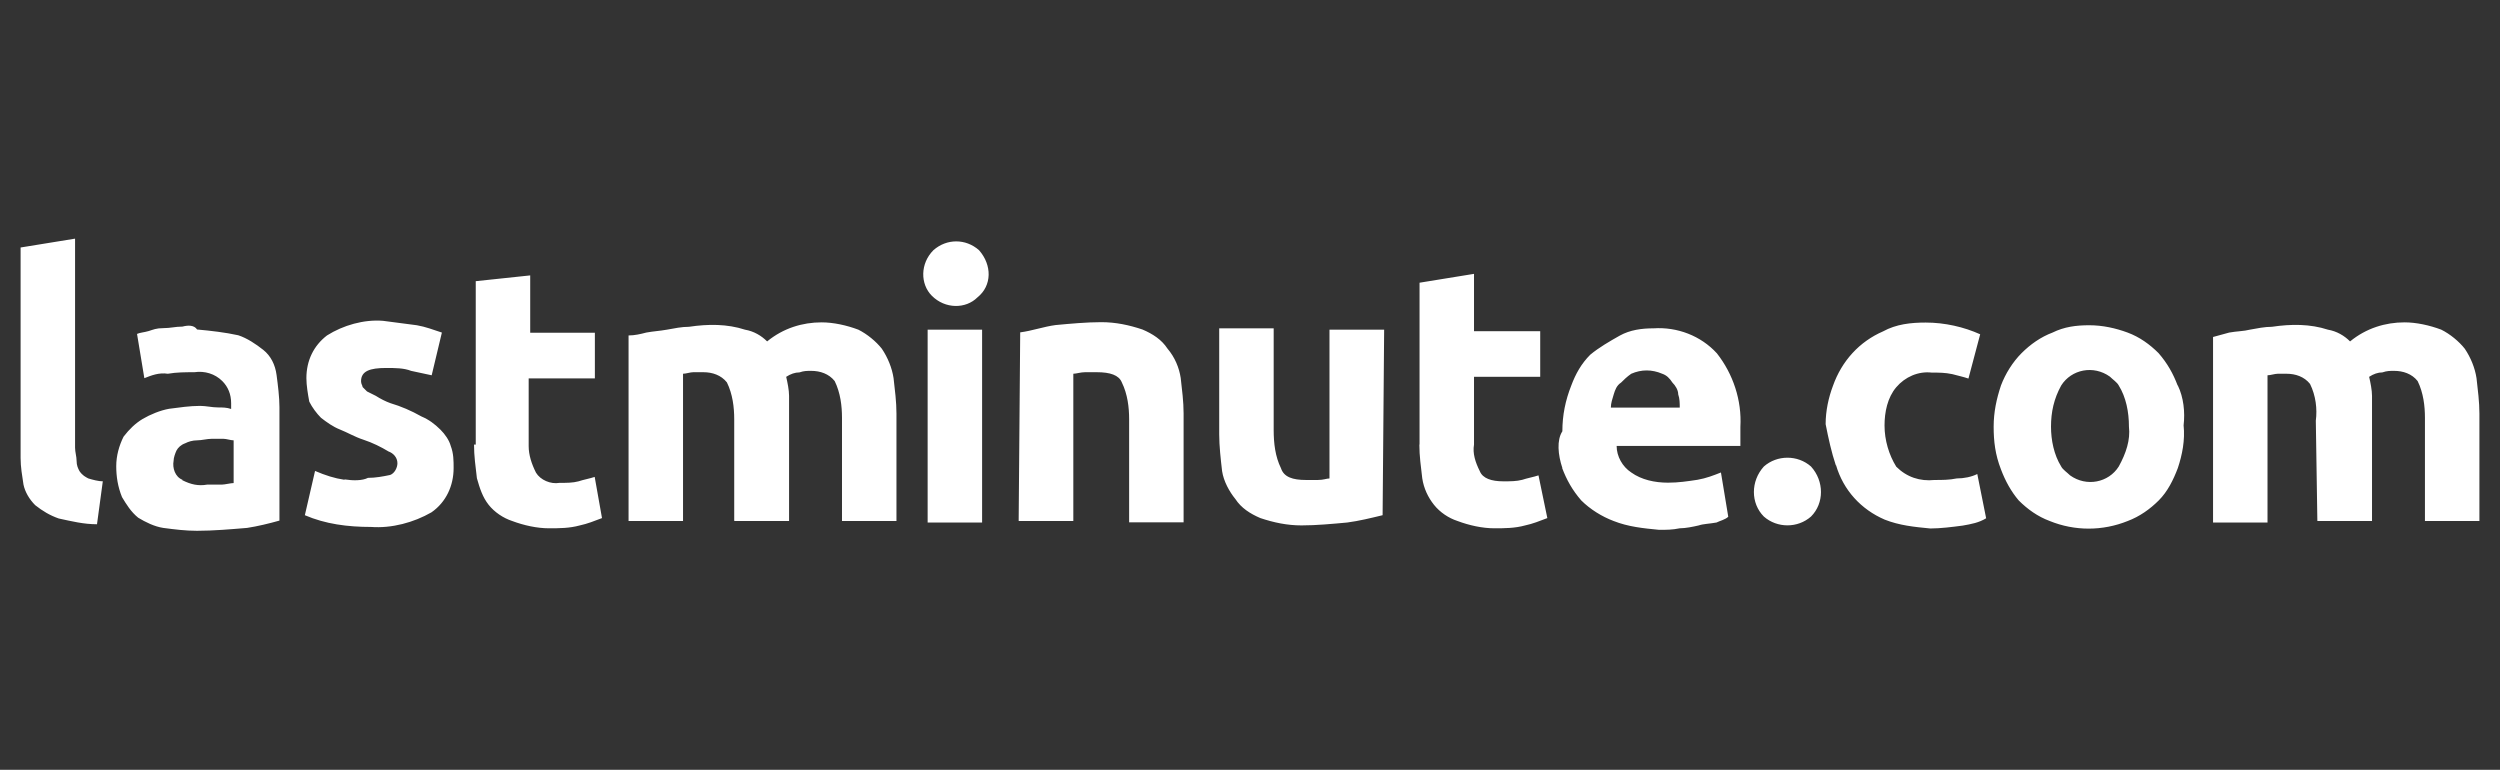 <?xml version="1.0" encoding="UTF-8"?>
<svg id="Laag_1" data-name="Laag 1" xmlns="http://www.w3.org/2000/svg" viewBox="0 0 129.9 40">
  <rect x="0" y="0" width="129.9" height="40" fill="#333333" stroke="none"/>
  <defs>
    <style>
      .cls-1 {
        fill: #fff;
      }
    </style>
  </defs>
  <path class="cls-1" d="M120.42,27.07h2.83v-6.5c0-.3-.08-.69-.15-.99.23-.15.46-.23.69-.23.23-.08.38-.08.61-.08.46,0,.92.15,1.22.53.3.61.38,1.3.38,1.91v5.36h2.83v-5.58c0-.61-.08-1.22-.15-1.84-.08-.53-.3-1.07-.61-1.53-.3-.38-.76-.76-1.22-.99-.61-.23-1.3-.38-1.91-.38-.99,0-1.99.3-2.83.99-.3-.3-.69-.53-1.15-.61-.92-.3-1.91-.3-2.91-.15-.38,0-.76.08-1.15.15-.3.08-.69.08-1.07.15-.3.08-.53.15-.84.23v9.64h2.83v-7.65c.15,0,.38-.08.53-.08h.46c.46,0,.92.15,1.22.53.3.61.38,1.3.3,1.91l.08,5.2h0ZM110.09,24.24c-.53.84-1.68,1.07-2.53.46-.15-.15-.38-.3-.46-.46-.38-.61-.53-1.38-.53-2.07,0-.76.15-1.45.53-2.14.53-.84,1.68-1.07,2.53-.46.15.15.38.3.46.46.38.61.53,1.38.53,2.14.08.69-.15,1.38-.53,2.07M113.15,20.03c-.23-.61-.53-1.15-.99-1.68-.46-.46-.99-.84-1.61-1.07s-1.3-.38-1.99-.38-1.3.08-1.91.38c-.61.23-1.15.61-1.61,1.07s-.84,1.07-1.07,1.68c-.23.69-.38,1.38-.38,2.14s.08,1.45.38,2.22c.23.61.53,1.15.92,1.61.46.46.99.84,1.61,1.07,1.3.53,2.75.53,4.06,0,.61-.23,1.15-.61,1.61-1.07s.76-1.07.99-1.68c.23-.69.38-1.45.3-2.22.08-.69,0-1.45-.3-2.07M95.4,24.17c.38,1.3,1.3,2.3,2.53,2.83.76.3,1.53.38,2.37.46.53,0,1.15-.08,1.68-.15.46-.08.84-.15,1.22-.38l-.46-2.3c-.3.15-.69.23-1.07.23-.38.08-.76.08-1.15.08-.76.08-1.45-.15-1.99-.69-.38-.61-.61-1.38-.61-2.14,0-.69.15-1.45.61-1.99s1.15-.84,1.84-.76c.38,0,.69,0,1.07.08.3.08.61.15.84.23l.61-2.3c-.84-.38-1.84-.61-2.83-.61-.76,0-1.53.08-2.22.46-1.22.53-2.14,1.53-2.6,2.83-.23.61-.38,1.3-.38,1.99.15.76.3,1.45.53,2.14M94.1,24.24c-.69-.61-1.76-.61-2.45,0-.69.76-.69,1.91,0,2.6h0c.69.61,1.76.61,2.45,0,.69-.69.69-1.84,0-2.6h0M83.7,21.18c0-.23.08-.46.15-.69s.15-.46.38-.61c.15-.15.3-.3.53-.46.53-.23,1.07-.23,1.61,0,.23.08.38.23.53.46.15.15.3.38.3.61.08.23.08.46.08.69h-3.59,0ZM81.17,24.32c.23.61.53,1.15.99,1.68.46.46,1.07.84,1.68,1.07.76.3,1.53.38,2.37.46.38,0,.69,0,1.07-.08.3,0,.69-.08.99-.15.23-.08.53-.08.92-.15.15-.08.46-.15.61-.3l-.38-2.3c-.38.15-.76.3-1.22.38-.53.08-.99.15-1.53.15-.69,0-1.38-.15-1.91-.53-.46-.3-.76-.84-.76-1.38h6.43v-.99c.08-1.38-.38-2.75-1.22-3.82-.84-.92-2.07-1.38-3.29-1.3-.61,0-1.22.08-1.76.38-.53.3-1.07.61-1.53.99-.46.46-.76.99-.99,1.61-.3.76-.46,1.53-.46,2.37-.3.46-.23,1.22,0,1.91M73.75,23.09c0,.61.08,1.15.15,1.76.08.53.3.99.61,1.38s.76.69,1.22.84c.61.23,1.3.38,1.91.38.53,0,1.07,0,1.61-.15.38-.08.76-.23,1.15-.38l-.46-2.22c-.23.08-.61.15-.84.23-.3.08-.61.08-.99.08-.61,0-1.07-.15-1.22-.53-.23-.46-.38-.92-.3-1.38v-3.52h3.44v-2.37h-3.44v-2.98l-2.83.46v8.42h0ZM71.91,17.13h-2.83v7.73c-.15,0-.3.08-.61.08h-.61c-.69,0-1.15-.15-1.3-.61-.3-.61-.38-1.3-.38-1.99v-5.28h-2.83v5.51c0,.61.08,1.3.15,1.91.08.53.38,1.07.69,1.45.3.46.76.76,1.3.99.69.23,1.38.38,2.14.38s1.61-.08,2.37-.15c.61-.08,1.22-.23,1.84-.38l.08-9.64h0ZM52.94,27.07h2.83v-7.65c.15,0,.38-.08.61-.08h.61c.69,0,1.15.15,1.3.53.3.61.38,1.3.38,1.91v5.36h2.83v-5.66c0-.61-.08-1.22-.15-1.84-.08-.53-.3-1.07-.69-1.53-.3-.46-.76-.76-1.3-.99-.69-.23-1.38-.38-2.14-.38s-1.61.08-2.37.15c-.61.08-1.22.3-1.84.38l-.08,9.79h0ZM50.87,13c-.69-.61-1.68-.61-2.37,0-.69.69-.69,1.76-.08,2.37.69.69,1.76.69,2.37.08h0c.76-.61.76-1.68.08-2.45.08.08,0,0,0,0M51.03,17.13h-2.83v10.02h2.83v-10.02ZM38.17,27.07h2.83v-6.5c0-.3-.08-.69-.15-.99.23-.15.46-.23.69-.23.23-.08.38-.08.61-.08.46,0,.92.15,1.22.53.3.61.38,1.3.38,1.91v5.36h2.83v-5.58c0-.61-.08-1.22-.15-1.84-.08-.53-.3-1.07-.61-1.53-.3-.38-.76-.76-1.22-.99-.61-.23-1.3-.38-1.91-.38-.99,0-1.99.3-2.83.99-.3-.3-.69-.53-1.15-.61-.92-.3-1.91-.3-2.91-.15-.38,0-.76.08-1.15.15s-.69.08-1.07.15c-.3.08-.61.15-.92.15v9.64h2.83v-7.65c.15,0,.38-.08.53-.08h.53c.46,0,.92.15,1.22.53.3.61.38,1.3.38,1.91v5.28h0ZM24.63,23.09c0,.61.08,1.15.15,1.76.15.53.3.99.61,1.38.3.38.76.69,1.22.84.61.23,1.3.38,1.91.38.53,0,1.07,0,1.61-.15.38-.08.76-.23,1.15-.38l-.38-2.14c-.23.08-.61.15-.84.23-.3.08-.61.08-.99.08-.46.08-.99-.15-1.22-.53-.23-.46-.38-.92-.38-1.38v-3.52h3.44v-2.37h-3.36v-2.98l-2.83.3v8.49h-.08,0ZM17.9,24.93c-.53-.08-.99-.23-1.53-.46l-.53,2.3c1.07.46,2.22.61,3.44.61,1.07.08,2.22-.23,3.14-.76.76-.53,1.15-1.38,1.15-2.3,0-.38,0-.76-.15-1.15-.08-.3-.3-.61-.53-.84-.3-.3-.61-.53-.99-.69-.53-.3-1.07-.53-1.61-.69-.23-.08-.53-.23-.76-.38-.15-.08-.3-.15-.46-.23l-.23-.23c0-.08-.08-.15-.08-.3,0-.53.46-.69,1.3-.69.46,0,.92,0,1.3.15l1.07.23.53-2.22c-.46-.15-.84-.3-1.3-.38-.61-.08-1.15-.15-1.76-.23-.99-.08-2.07.23-2.91.76-.69.53-1.07,1.3-1.07,2.22,0,.38.08.84.15,1.22.15.3.38.61.61.84.3.23.61.46.99.61.38.15.76.38,1.22.53s.92.38,1.3.61c.23.08.46.3.46.61,0,.23-.15.53-.38.61-.38.08-.76.15-1.15.15-.3.15-.76.15-1.22.08M9.48,16.97c-.38,0-.61.08-.99.08s-.53.08-.76.15-.46.08-.61.15l.38,2.3c.38-.15.76-.3,1.22-.23.46-.08.92-.08,1.38-.08.53-.08,1.07.08,1.45.46.3.3.46.69.46,1.15v.3c-.23-.08-.46-.08-.69-.08-.3,0-.61-.08-.92-.08-.53,0-1.07.08-1.61.15-.46.08-.99.3-1.38.53-.38.23-.69.53-.99.92-.23.46-.38.99-.38,1.53s.08,1.07.3,1.61c.23.38.46.76.84,1.07.38.23.84.46,1.3.53.61.08,1.15.15,1.76.15.84,0,1.76-.08,2.6-.15.53-.08,1.15-.23,1.68-.38v-5.89c0-.53-.08-1.15-.15-1.68s-.3-.99-.69-1.3c-.38-.3-.84-.61-1.3-.76-.69-.15-1.38-.23-2.14-.3-.15-.23-.46-.23-.76-.15M9.48,24.93c-.38-.15-.53-.61-.46-.99,0-.15.08-.38.15-.53.08-.15.23-.3.46-.38.15-.08.38-.15.61-.15s.53-.08.76-.08h.61c.15,0,.38.08.53.08v2.22c-.15,0-.46.08-.61.08h-.76c-.46.08-.84,0-1.3-.23M5.35,25.01c-.23,0-.53-.08-.76-.15-.15-.08-.3-.15-.46-.38-.08-.15-.15-.3-.15-.53s-.08-.46-.08-.69v-10.86l-2.83.46v10.94c0,.46.08.92.15,1.38.08.38.3.76.61,1.07.38.3.76.53,1.22.69.69.15,1.3.3,1.99.3l.3-2.22h0Z"/>
</svg>